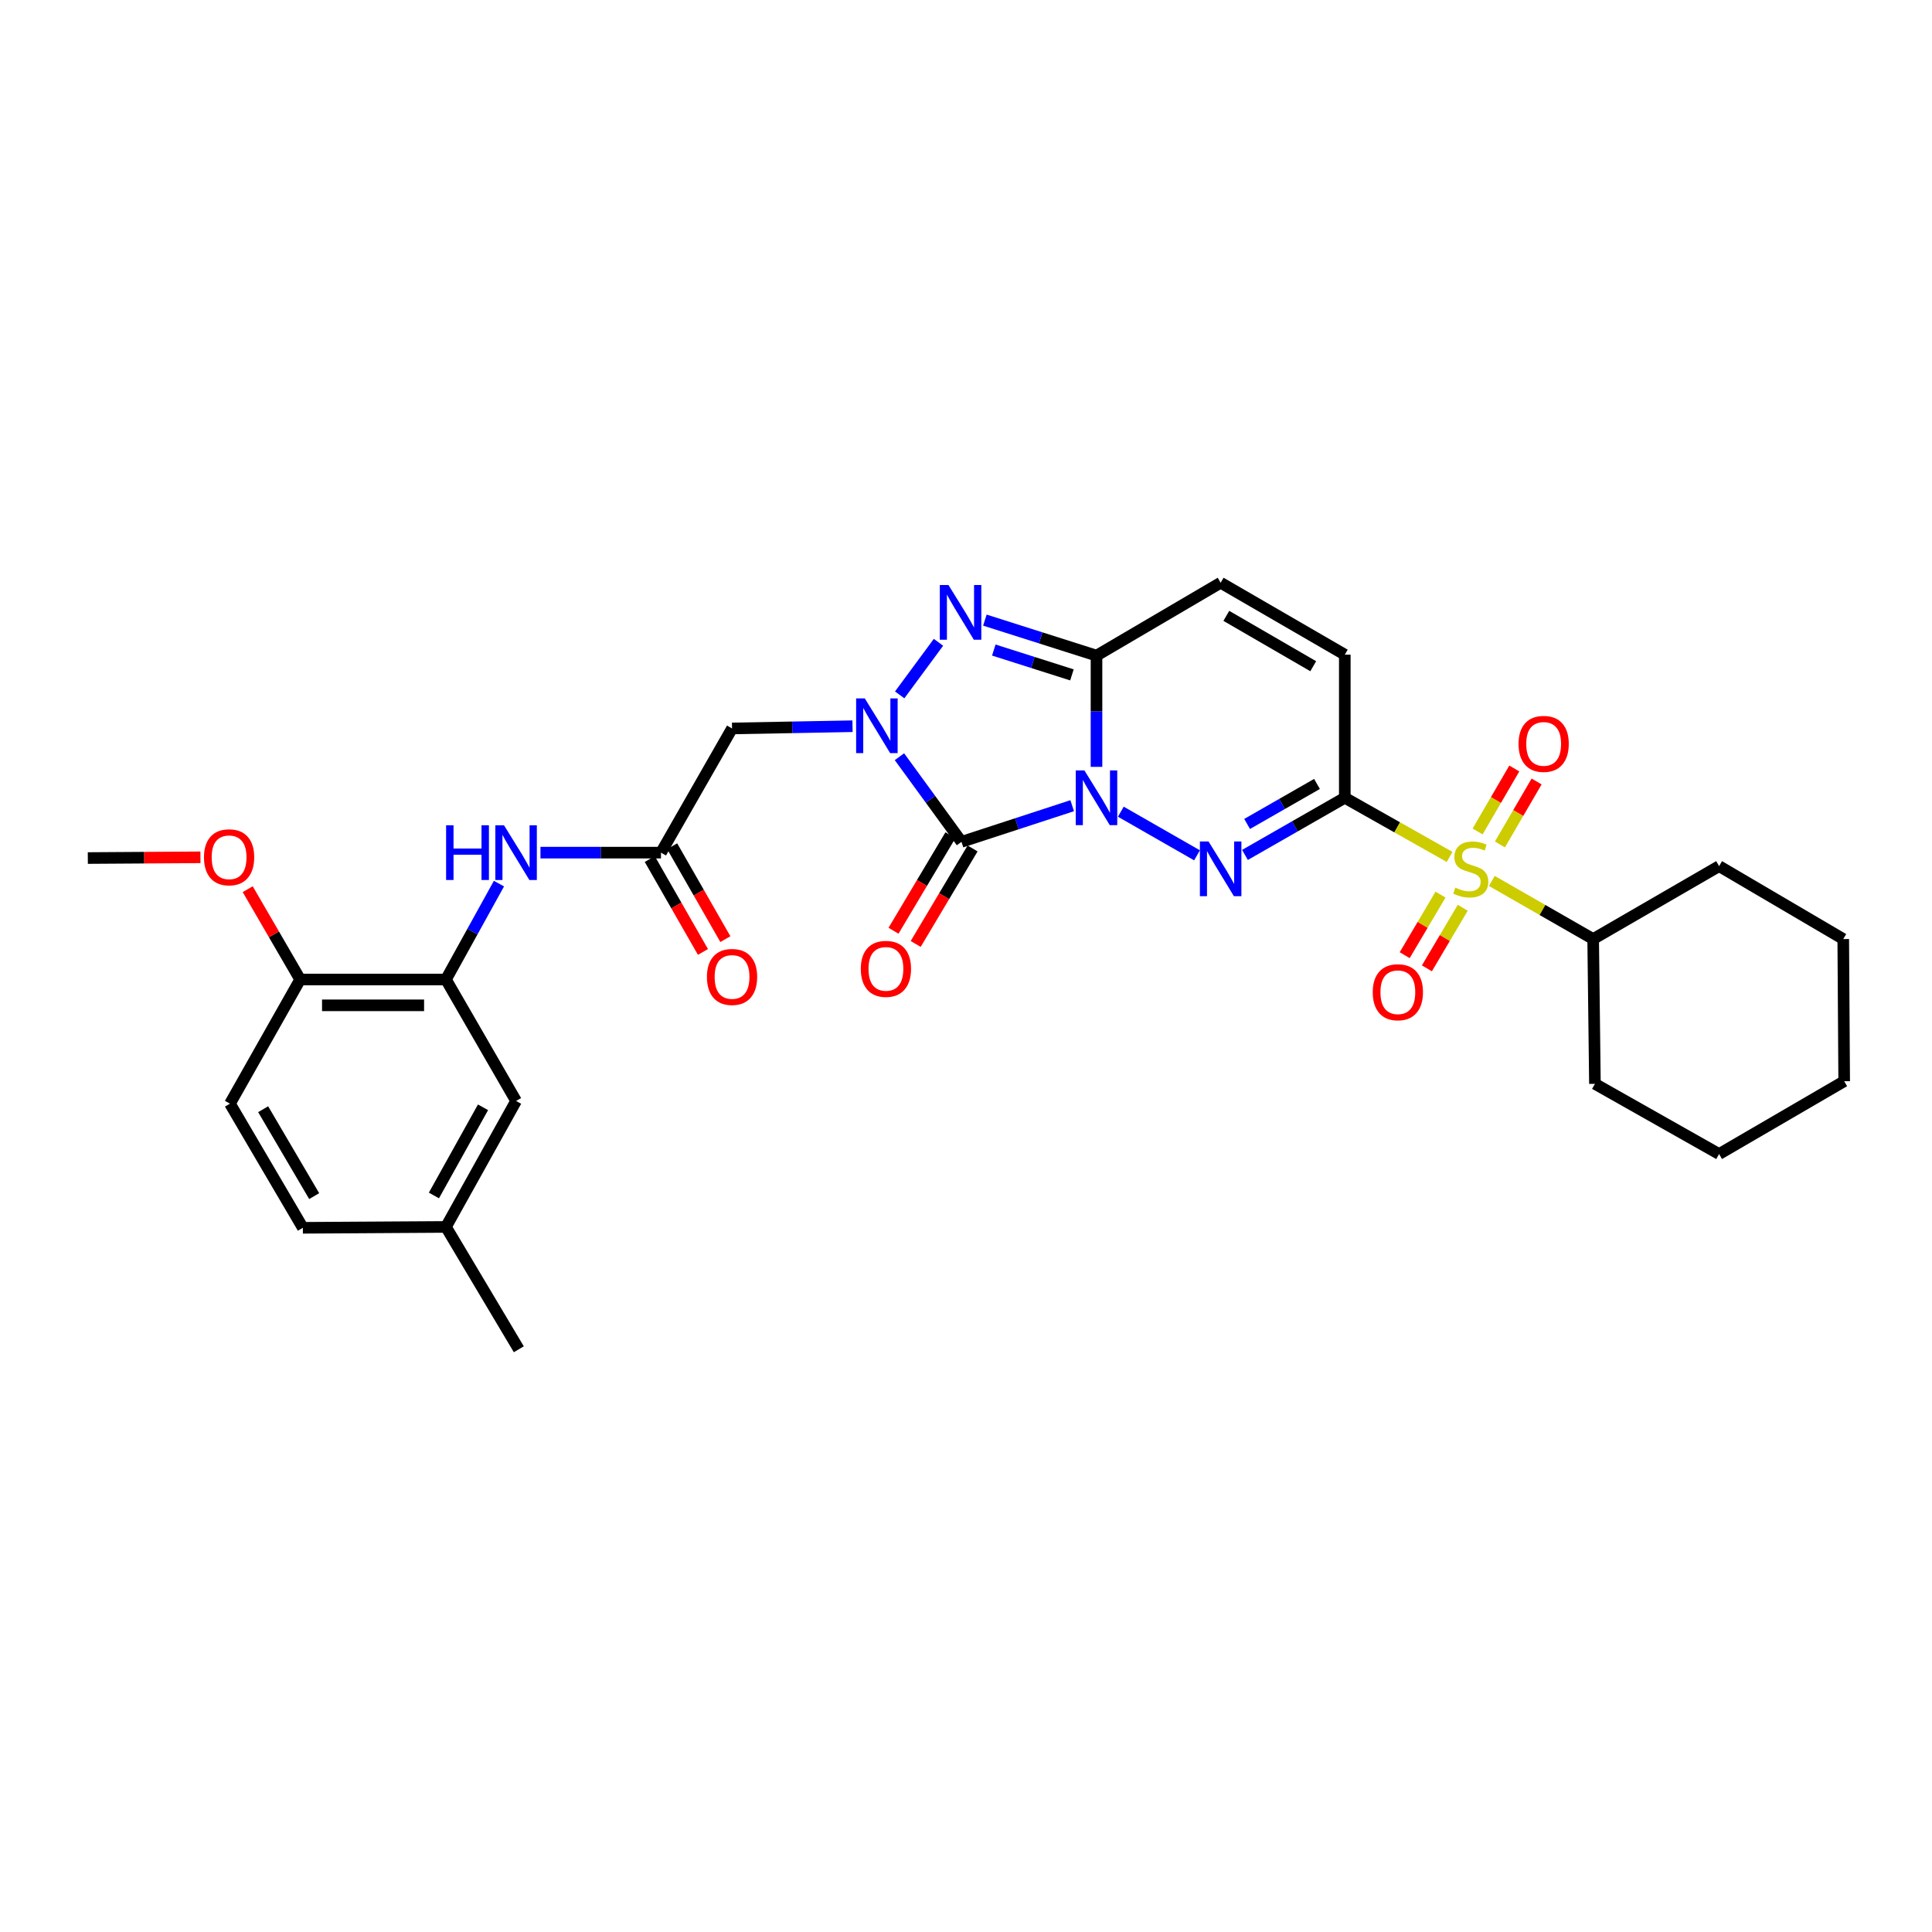 <?xml version='1.0' encoding='iso-8859-1'?>
<svg version='1.1' baseProfile='full'
              xmlns='http://www.w3.org/2000/svg'
                      xmlns:rdkit='http://www.rdkit.org/xml'
                      xmlns:xlink='http://www.w3.org/1999/xlink'
                  xml:space='preserve'
width='1000px' height='1000px' viewBox='0 0 1000 1000'>
<!-- END OF HEADER -->
<rect style='opacity:1.0;fill:#FFFFFF;stroke:none' width='1000' height='1000' x='0' y='0'> </rect>
<path class='bond-0' d='M 554.969,417.031 L 526.319,426.386' style='fill:none;fill-rule:evenodd;stroke:#0000FF;stroke-width:6px;stroke-linecap:butt;stroke-linejoin:miter;stroke-opacity:1' />
<path class='bond-0' d='M 526.319,426.386 L 497.669,435.741' style='fill:none;fill-rule:evenodd;stroke:#000000;stroke-width:6px;stroke-linecap:butt;stroke-linejoin:miter;stroke-opacity:1' />
<path class='bond-1' d='M 580.138,420.134 L 619.577,442.716' style='fill:none;fill-rule:evenodd;stroke:#0000FF;stroke-width:6px;stroke-linecap:butt;stroke-linejoin:miter;stroke-opacity:1' />
<path class='bond-4' d='M 567.547,396.924 L 567.547,368.133' style='fill:none;fill-rule:evenodd;stroke:#0000FF;stroke-width:6px;stroke-linecap:butt;stroke-linejoin:miter;stroke-opacity:1' />
<path class='bond-4' d='M 567.547,368.133 L 567.547,339.343' style='fill:none;fill-rule:evenodd;stroke:#000000;stroke-width:6px;stroke-linecap:butt;stroke-linejoin:miter;stroke-opacity:1' />
<path class='bond-3' d='M 497.669,435.741 L 481.61,413.707' style='fill:none;fill-rule:evenodd;stroke:#000000;stroke-width:6px;stroke-linecap:butt;stroke-linejoin:miter;stroke-opacity:1' />
<path class='bond-3' d='M 481.61,413.707 L 465.55,391.673' style='fill:none;fill-rule:evenodd;stroke:#0000FF;stroke-width:6px;stroke-linecap:butt;stroke-linejoin:miter;stroke-opacity:1' />
<path class='bond-13' d='M 491.93,432.322 L 477.206,457.038' style='fill:none;fill-rule:evenodd;stroke:#000000;stroke-width:6px;stroke-linecap:butt;stroke-linejoin:miter;stroke-opacity:1' />
<path class='bond-13' d='M 477.206,457.038 L 462.482,481.753' style='fill:none;fill-rule:evenodd;stroke:#FF0000;stroke-width:6px;stroke-linecap:butt;stroke-linejoin:miter;stroke-opacity:1' />
<path class='bond-13' d='M 503.408,439.161 L 488.684,463.876' style='fill:none;fill-rule:evenodd;stroke:#000000;stroke-width:6px;stroke-linecap:butt;stroke-linejoin:miter;stroke-opacity:1' />
<path class='bond-13' d='M 488.684,463.876 L 473.96,488.591' style='fill:none;fill-rule:evenodd;stroke:#FF0000;stroke-width:6px;stroke-linecap:butt;stroke-linejoin:miter;stroke-opacity:1' />
<path class='bond-2' d='M 644.397,442.509 L 670.23,427.716' style='fill:none;fill-rule:evenodd;stroke:#0000FF;stroke-width:6px;stroke-linecap:butt;stroke-linejoin:miter;stroke-opacity:1' />
<path class='bond-2' d='M 670.23,427.716 L 696.064,412.924' style='fill:none;fill-rule:evenodd;stroke:#000000;stroke-width:6px;stroke-linecap:butt;stroke-linejoin:miter;stroke-opacity:1' />
<path class='bond-2' d='M 645.508,426.476 L 663.591,416.122' style='fill:none;fill-rule:evenodd;stroke:#0000FF;stroke-width:6px;stroke-linecap:butt;stroke-linejoin:miter;stroke-opacity:1' />
<path class='bond-2' d='M 663.591,416.122 L 681.675,405.767' style='fill:none;fill-rule:evenodd;stroke:#000000;stroke-width:6px;stroke-linecap:butt;stroke-linejoin:miter;stroke-opacity:1' />
<path class='bond-5' d='M 696.064,412.924 L 723.189,428.231' style='fill:none;fill-rule:evenodd;stroke:#000000;stroke-width:6px;stroke-linecap:butt;stroke-linejoin:miter;stroke-opacity:1' />
<path class='bond-5' d='M 723.189,428.231 L 750.313,443.538' style='fill:none;fill-rule:evenodd;stroke:#CCCC00;stroke-width:6px;stroke-linecap:butt;stroke-linejoin:miter;stroke-opacity:1' />
<path class='bond-32' d='M 696.064,412.924 L 696.064,338.86' style='fill:none;fill-rule:evenodd;stroke:#000000;stroke-width:6px;stroke-linecap:butt;stroke-linejoin:miter;stroke-opacity:1' />
<path class='bond-7' d='M 441.261,375.888 L 410.083,376.465' style='fill:none;fill-rule:evenodd;stroke:#0000FF;stroke-width:6px;stroke-linecap:butt;stroke-linejoin:miter;stroke-opacity:1' />
<path class='bond-7' d='M 410.083,376.465 L 378.906,377.043' style='fill:none;fill-rule:evenodd;stroke:#000000;stroke-width:6px;stroke-linecap:butt;stroke-linejoin:miter;stroke-opacity:1' />
<path class='bond-31' d='M 465.672,359.671 L 485.757,332.457' style='fill:none;fill-rule:evenodd;stroke:#0000FF;stroke-width:6px;stroke-linecap:butt;stroke-linejoin:miter;stroke-opacity:1' />
<path class='bond-6' d='M 567.547,339.343 L 538.66,330.157' style='fill:none;fill-rule:evenodd;stroke:#000000;stroke-width:6px;stroke-linecap:butt;stroke-linejoin:miter;stroke-opacity:1' />
<path class='bond-6' d='M 538.66,330.157 L 509.773,320.972' style='fill:none;fill-rule:evenodd;stroke:#0000FF;stroke-width:6px;stroke-linecap:butt;stroke-linejoin:miter;stroke-opacity:1' />
<path class='bond-6' d='M 554.832,349.32 L 534.611,342.89' style='fill:none;fill-rule:evenodd;stroke:#000000;stroke-width:6px;stroke-linecap:butt;stroke-linejoin:miter;stroke-opacity:1' />
<path class='bond-6' d='M 534.611,342.89 L 514.39,336.461' style='fill:none;fill-rule:evenodd;stroke:#0000FF;stroke-width:6px;stroke-linecap:butt;stroke-linejoin:miter;stroke-opacity:1' />
<path class='bond-9' d='M 567.547,339.343 L 631.805,301.62' style='fill:none;fill-rule:evenodd;stroke:#000000;stroke-width:6px;stroke-linecap:butt;stroke-linejoin:miter;stroke-opacity:1' />
<path class='bond-14' d='M 745.615,463.049 L 736.338,478.728' style='fill:none;fill-rule:evenodd;stroke:#CCCC00;stroke-width:6px;stroke-linecap:butt;stroke-linejoin:miter;stroke-opacity:1' />
<path class='bond-14' d='M 736.338,478.728 L 727.061,494.406' style='fill:none;fill-rule:evenodd;stroke:#FF0000;stroke-width:6px;stroke-linecap:butt;stroke-linejoin:miter;stroke-opacity:1' />
<path class='bond-14' d='M 757.114,469.853 L 747.836,485.531' style='fill:none;fill-rule:evenodd;stroke:#CCCC00;stroke-width:6px;stroke-linecap:butt;stroke-linejoin:miter;stroke-opacity:1' />
<path class='bond-14' d='M 747.836,485.531 L 738.559,501.21' style='fill:none;fill-rule:evenodd;stroke:#FF0000;stroke-width:6px;stroke-linecap:butt;stroke-linejoin:miter;stroke-opacity:1' />
<path class='bond-15' d='M 776.355,437.087 L 785.851,420.788' style='fill:none;fill-rule:evenodd;stroke:#CCCC00;stroke-width:6px;stroke-linecap:butt;stroke-linejoin:miter;stroke-opacity:1' />
<path class='bond-15' d='M 785.851,420.788 L 795.346,404.489' style='fill:none;fill-rule:evenodd;stroke:#FF0000;stroke-width:6px;stroke-linecap:butt;stroke-linejoin:miter;stroke-opacity:1' />
<path class='bond-15' d='M 764.81,430.362 L 774.306,414.063' style='fill:none;fill-rule:evenodd;stroke:#CCCC00;stroke-width:6px;stroke-linecap:butt;stroke-linejoin:miter;stroke-opacity:1' />
<path class='bond-15' d='M 774.306,414.063 L 783.802,397.763' style='fill:none;fill-rule:evenodd;stroke:#FF0000;stroke-width:6px;stroke-linecap:butt;stroke-linejoin:miter;stroke-opacity:1' />
<path class='bond-16' d='M 772.171,455.973 L 798.394,471.013' style='fill:none;fill-rule:evenodd;stroke:#CCCC00;stroke-width:6px;stroke-linecap:butt;stroke-linejoin:miter;stroke-opacity:1' />
<path class='bond-16' d='M 798.394,471.013 L 824.618,486.053' style='fill:none;fill-rule:evenodd;stroke:#000000;stroke-width:6px;stroke-linecap:butt;stroke-linejoin:miter;stroke-opacity:1' />
<path class='bond-10' d='M 378.906,377.043 L 342.119,441.323' style='fill:none;fill-rule:evenodd;stroke:#000000;stroke-width:6px;stroke-linecap:butt;stroke-linejoin:miter;stroke-opacity:1' />
<path class='bond-8' d='M 696.064,338.86 L 631.805,301.62' style='fill:none;fill-rule:evenodd;stroke:#000000;stroke-width:6px;stroke-linecap:butt;stroke-linejoin:miter;stroke-opacity:1' />
<path class='bond-8' d='M 679.726,344.834 L 634.745,318.766' style='fill:none;fill-rule:evenodd;stroke:#000000;stroke-width:6px;stroke-linecap:butt;stroke-linejoin:miter;stroke-opacity:1' />
<path class='bond-12' d='M 342.119,441.323 L 310.93,441.323' style='fill:none;fill-rule:evenodd;stroke:#000000;stroke-width:6px;stroke-linecap:butt;stroke-linejoin:miter;stroke-opacity:1' />
<path class='bond-12' d='M 310.93,441.323 L 279.742,441.323' style='fill:none;fill-rule:evenodd;stroke:#0000FF;stroke-width:6px;stroke-linecap:butt;stroke-linejoin:miter;stroke-opacity:1' />
<path class='bond-19' d='M 336.321,444.642 L 350.086,468.686' style='fill:none;fill-rule:evenodd;stroke:#000000;stroke-width:6px;stroke-linecap:butt;stroke-linejoin:miter;stroke-opacity:1' />
<path class='bond-19' d='M 350.086,468.686 L 363.85,492.73' style='fill:none;fill-rule:evenodd;stroke:#FF0000;stroke-width:6px;stroke-linecap:butt;stroke-linejoin:miter;stroke-opacity:1' />
<path class='bond-19' d='M 347.916,438.004 L 361.681,462.048' style='fill:none;fill-rule:evenodd;stroke:#000000;stroke-width:6px;stroke-linecap:butt;stroke-linejoin:miter;stroke-opacity:1' />
<path class='bond-19' d='M 361.681,462.048 L 375.446,486.092' style='fill:none;fill-rule:evenodd;stroke:#FF0000;stroke-width:6px;stroke-linecap:butt;stroke-linejoin:miter;stroke-opacity:1' />
<path class='bond-11' d='M 230.822,506.992 L 244.542,482.176' style='fill:none;fill-rule:evenodd;stroke:#000000;stroke-width:6px;stroke-linecap:butt;stroke-linejoin:miter;stroke-opacity:1' />
<path class='bond-11' d='M 244.542,482.176 L 258.261,457.359' style='fill:none;fill-rule:evenodd;stroke:#0000FF;stroke-width:6px;stroke-linecap:butt;stroke-linejoin:miter;stroke-opacity:1' />
<path class='bond-17' d='M 230.822,506.992 L 155.37,506.992' style='fill:none;fill-rule:evenodd;stroke:#000000;stroke-width:6px;stroke-linecap:butt;stroke-linejoin:miter;stroke-opacity:1' />
<path class='bond-17' d='M 219.504,520.353 L 166.688,520.353' style='fill:none;fill-rule:evenodd;stroke:#000000;stroke-width:6px;stroke-linecap:butt;stroke-linejoin:miter;stroke-opacity:1' />
<path class='bond-18' d='M 230.822,506.992 L 267.127,569.855' style='fill:none;fill-rule:evenodd;stroke:#000000;stroke-width:6px;stroke-linecap:butt;stroke-linejoin:miter;stroke-opacity:1' />
<path class='bond-24' d='M 824.618,486.053 L 889.804,448.308' style='fill:none;fill-rule:evenodd;stroke:#000000;stroke-width:6px;stroke-linecap:butt;stroke-linejoin:miter;stroke-opacity:1' />
<path class='bond-25' d='M 824.618,486.053 L 825.531,560.993' style='fill:none;fill-rule:evenodd;stroke:#000000;stroke-width:6px;stroke-linecap:butt;stroke-linejoin:miter;stroke-opacity:1' />
<path class='bond-20' d='M 155.37,506.992 L 119.029,571.251' style='fill:none;fill-rule:evenodd;stroke:#000000;stroke-width:6px;stroke-linecap:butt;stroke-linejoin:miter;stroke-opacity:1' />
<path class='bond-23' d='M 155.37,506.992 L 141.792,483.615' style='fill:none;fill-rule:evenodd;stroke:#000000;stroke-width:6px;stroke-linecap:butt;stroke-linejoin:miter;stroke-opacity:1' />
<path class='bond-23' d='M 141.792,483.615 L 128.213,460.238' style='fill:none;fill-rule:evenodd;stroke:#FF0000;stroke-width:6px;stroke-linecap:butt;stroke-linejoin:miter;stroke-opacity:1' />
<path class='bond-21' d='M 267.127,569.855 L 230.822,635.056' style='fill:none;fill-rule:evenodd;stroke:#000000;stroke-width:6px;stroke-linecap:butt;stroke-linejoin:miter;stroke-opacity:1' />
<path class='bond-21' d='M 250.008,573.136 L 224.595,618.777' style='fill:none;fill-rule:evenodd;stroke:#000000;stroke-width:6px;stroke-linecap:butt;stroke-linejoin:miter;stroke-opacity:1' />
<path class='bond-34' d='M 119.029,571.251 L 156.758,635.509' style='fill:none;fill-rule:evenodd;stroke:#000000;stroke-width:6px;stroke-linecap:butt;stroke-linejoin:miter;stroke-opacity:1' />
<path class='bond-34' d='M 136.21,574.125 L 162.621,619.106' style='fill:none;fill-rule:evenodd;stroke:#000000;stroke-width:6px;stroke-linecap:butt;stroke-linejoin:miter;stroke-opacity:1' />
<path class='bond-22' d='M 230.822,635.056 L 156.758,635.509' style='fill:none;fill-rule:evenodd;stroke:#000000;stroke-width:6px;stroke-linecap:butt;stroke-linejoin:miter;stroke-opacity:1' />
<path class='bond-26' d='M 230.822,635.056 L 268.537,698.38' style='fill:none;fill-rule:evenodd;stroke:#000000;stroke-width:6px;stroke-linecap:butt;stroke-linejoin:miter;stroke-opacity:1' />
<path class='bond-27' d='M 103.748,443.743 L 74.601,443.932' style='fill:none;fill-rule:evenodd;stroke:#FF0000;stroke-width:6px;stroke-linecap:butt;stroke-linejoin:miter;stroke-opacity:1' />
<path class='bond-27' d='M 74.601,443.932 L 45.455,444.122' style='fill:none;fill-rule:evenodd;stroke:#000000;stroke-width:6px;stroke-linecap:butt;stroke-linejoin:miter;stroke-opacity:1' />
<path class='bond-28' d='M 889.804,448.308 L 954.063,486.053' style='fill:none;fill-rule:evenodd;stroke:#000000;stroke-width:6px;stroke-linecap:butt;stroke-linejoin:miter;stroke-opacity:1' />
<path class='bond-29' d='M 825.531,560.993 L 889.804,597.327' style='fill:none;fill-rule:evenodd;stroke:#000000;stroke-width:6px;stroke-linecap:butt;stroke-linejoin:miter;stroke-opacity:1' />
<path class='bond-33' d='M 954.063,486.053 L 954.545,559.634' style='fill:none;fill-rule:evenodd;stroke:#000000;stroke-width:6px;stroke-linecap:butt;stroke-linejoin:miter;stroke-opacity:1' />
<path class='bond-30' d='M 889.804,597.327 L 954.545,559.634' style='fill:none;fill-rule:evenodd;stroke:#000000;stroke-width:6px;stroke-linecap:butt;stroke-linejoin:miter;stroke-opacity:1' />
<path  class='atom-0' d='M 561.287 398.764
L 570.567 413.764
Q 571.487 415.244, 572.967 417.924
Q 574.447 420.604, 574.527 420.764
L 574.527 398.764
L 578.287 398.764
L 578.287 427.084
L 574.407 427.084
L 564.447 410.684
Q 563.287 408.764, 562.047 406.564
Q 560.847 404.364, 560.487 403.684
L 560.487 427.084
L 556.807 427.084
L 556.807 398.764
L 561.287 398.764
' fill='#0000FF'/>
<path  class='atom-2' d='M 625.545 435.558
L 634.825 450.558
Q 635.745 452.038, 637.225 454.718
Q 638.705 457.398, 638.785 457.558
L 638.785 435.558
L 642.545 435.558
L 642.545 463.878
L 638.665 463.878
L 628.705 447.478
Q 627.545 445.558, 626.305 443.358
Q 625.105 441.158, 624.745 440.478
L 624.745 463.878
L 621.065 463.878
L 621.065 435.558
L 625.545 435.558
' fill='#0000FF'/>
<path  class='atom-4' d='M 447.615 361.494
L 456.895 376.494
Q 457.815 377.974, 459.295 380.654
Q 460.775 383.334, 460.855 383.494
L 460.855 361.494
L 464.615 361.494
L 464.615 389.814
L 460.735 389.814
L 450.775 373.414
Q 449.615 371.494, 448.375 369.294
Q 447.175 367.094, 446.815 366.414
L 446.815 389.814
L 443.135 389.814
L 443.135 361.494
L 447.615 361.494
' fill='#0000FF'/>
<path  class='atom-6' d='M 753.265 459.438
Q 753.585 459.558, 754.905 460.118
Q 756.225 460.678, 757.665 461.038
Q 759.145 461.358, 760.585 461.358
Q 763.265 461.358, 764.825 460.078
Q 766.385 458.758, 766.385 456.478
Q 766.385 454.918, 765.585 453.958
Q 764.825 452.998, 763.625 452.478
Q 762.425 451.958, 760.425 451.358
Q 757.905 450.598, 756.385 449.878
Q 754.905 449.158, 753.825 447.638
Q 752.785 446.118, 752.785 443.558
Q 752.785 439.998, 755.185 437.798
Q 757.625 435.598, 762.425 435.598
Q 765.705 435.598, 769.425 437.158
L 768.505 440.238
Q 765.105 438.838, 762.545 438.838
Q 759.785 438.838, 758.265 439.998
Q 756.745 441.118, 756.785 443.078
Q 756.785 444.598, 757.545 445.518
Q 758.345 446.438, 759.465 446.958
Q 760.625 447.478, 762.545 448.078
Q 765.105 448.878, 766.625 449.678
Q 768.145 450.478, 769.225 452.118
Q 770.345 453.718, 770.345 456.478
Q 770.345 460.398, 767.705 462.518
Q 765.105 464.598, 760.745 464.598
Q 758.225 464.598, 756.305 464.038
Q 754.425 463.518, 752.185 462.598
L 753.265 459.438
' fill='#CCCC00'/>
<path  class='atom-7' d='M 490.927 302.81
L 500.207 317.81
Q 501.127 319.29, 502.607 321.97
Q 504.087 324.65, 504.167 324.81
L 504.167 302.81
L 507.927 302.81
L 507.927 331.13
L 504.047 331.13
L 494.087 314.73
Q 492.927 312.81, 491.687 310.61
Q 490.487 308.41, 490.127 307.73
L 490.127 331.13
L 486.447 331.13
L 486.447 302.81
L 490.927 302.81
' fill='#0000FF'/>
<path  class='atom-13' d='M 230.907 427.163
L 234.747 427.163
L 234.747 439.203
L 249.227 439.203
L 249.227 427.163
L 253.067 427.163
L 253.067 455.483
L 249.227 455.483
L 249.227 442.403
L 234.747 442.403
L 234.747 455.483
L 230.907 455.483
L 230.907 427.163
' fill='#0000FF'/>
<path  class='atom-13' d='M 260.867 427.163
L 270.147 442.163
Q 271.067 443.643, 272.547 446.323
Q 274.027 449.003, 274.107 449.163
L 274.107 427.163
L 277.867 427.163
L 277.867 455.483
L 273.987 455.483
L 264.027 439.083
Q 262.867 437.163, 261.627 434.963
Q 260.427 432.763, 260.067 432.083
L 260.067 455.483
L 256.387 455.483
L 256.387 427.163
L 260.867 427.163
' fill='#0000FF'/>
<path  class='atom-14' d='M 445.551 501.483
Q 445.551 494.683, 448.911 490.883
Q 452.271 487.083, 458.551 487.083
Q 464.831 487.083, 468.191 490.883
Q 471.551 494.683, 471.551 501.483
Q 471.551 508.363, 468.151 512.283
Q 464.751 516.163, 458.551 516.163
Q 452.311 516.163, 448.911 512.283
Q 445.551 508.403, 445.551 501.483
M 458.551 512.963
Q 462.871 512.963, 465.191 510.083
Q 467.551 507.163, 467.551 501.483
Q 467.551 495.923, 465.191 493.123
Q 462.871 490.283, 458.551 490.283
Q 454.231 490.283, 451.871 493.083
Q 449.551 495.883, 449.551 501.483
Q 449.551 507.203, 451.871 510.083
Q 454.231 512.963, 458.551 512.963
' fill='#FF0000'/>
<path  class='atom-15' d='M 710.528 513.575
Q 710.528 506.775, 713.888 502.975
Q 717.248 499.175, 723.528 499.175
Q 729.808 499.175, 733.168 502.975
Q 736.528 506.775, 736.528 513.575
Q 736.528 520.455, 733.128 524.375
Q 729.728 528.255, 723.528 528.255
Q 717.288 528.255, 713.888 524.375
Q 710.528 520.495, 710.528 513.575
M 723.528 525.055
Q 727.848 525.055, 730.168 522.175
Q 732.528 519.255, 732.528 513.575
Q 732.528 508.015, 730.168 505.215
Q 727.848 502.375, 723.528 502.375
Q 719.208 502.375, 716.848 505.175
Q 714.528 507.975, 714.528 513.575
Q 714.528 519.295, 716.848 522.175
Q 719.208 525.055, 723.528 525.055
' fill='#FF0000'/>
<path  class='atom-16' d='M 785.995 385.035
Q 785.995 378.235, 789.355 374.435
Q 792.715 370.635, 798.995 370.635
Q 805.275 370.635, 808.635 374.435
Q 811.995 378.235, 811.995 385.035
Q 811.995 391.915, 808.595 395.835
Q 805.195 399.715, 798.995 399.715
Q 792.755 399.715, 789.355 395.835
Q 785.995 391.955, 785.995 385.035
M 798.995 396.515
Q 803.315 396.515, 805.635 393.635
Q 807.995 390.715, 807.995 385.035
Q 807.995 379.475, 805.635 376.675
Q 803.315 373.835, 798.995 373.835
Q 794.675 373.835, 792.315 376.635
Q 789.995 379.435, 789.995 385.035
Q 789.995 390.755, 792.315 393.635
Q 794.675 396.515, 798.995 396.515
' fill='#FF0000'/>
<path  class='atom-20' d='M 365.906 505.662
Q 365.906 498.862, 369.266 495.062
Q 372.626 491.262, 378.906 491.262
Q 385.186 491.262, 388.546 495.062
Q 391.906 498.862, 391.906 505.662
Q 391.906 512.542, 388.506 516.462
Q 385.106 520.342, 378.906 520.342
Q 372.666 520.342, 369.266 516.462
Q 365.906 512.582, 365.906 505.662
M 378.906 517.142
Q 383.226 517.142, 385.546 514.262
Q 387.906 511.342, 387.906 505.662
Q 387.906 500.102, 385.546 497.302
Q 383.226 494.462, 378.906 494.462
Q 374.586 494.462, 372.226 497.262
Q 369.906 500.062, 369.906 505.662
Q 369.906 511.382, 372.226 514.262
Q 374.586 517.142, 378.906 517.142
' fill='#FF0000'/>
<path  class='atom-24' d='M 105.576 443.727
Q 105.576 436.927, 108.936 433.127
Q 112.296 429.327, 118.576 429.327
Q 124.856 429.327, 128.216 433.127
Q 131.576 436.927, 131.576 443.727
Q 131.576 450.607, 128.176 454.527
Q 124.776 458.407, 118.576 458.407
Q 112.336 458.407, 108.936 454.527
Q 105.576 450.647, 105.576 443.727
M 118.576 455.207
Q 122.896 455.207, 125.216 452.327
Q 127.576 449.407, 127.576 443.727
Q 127.576 438.167, 125.216 435.367
Q 122.896 432.527, 118.576 432.527
Q 114.256 432.527, 111.896 435.327
Q 109.576 438.127, 109.576 443.727
Q 109.576 449.447, 111.896 452.327
Q 114.256 455.207, 118.576 455.207
' fill='#FF0000'/>
</svg>

